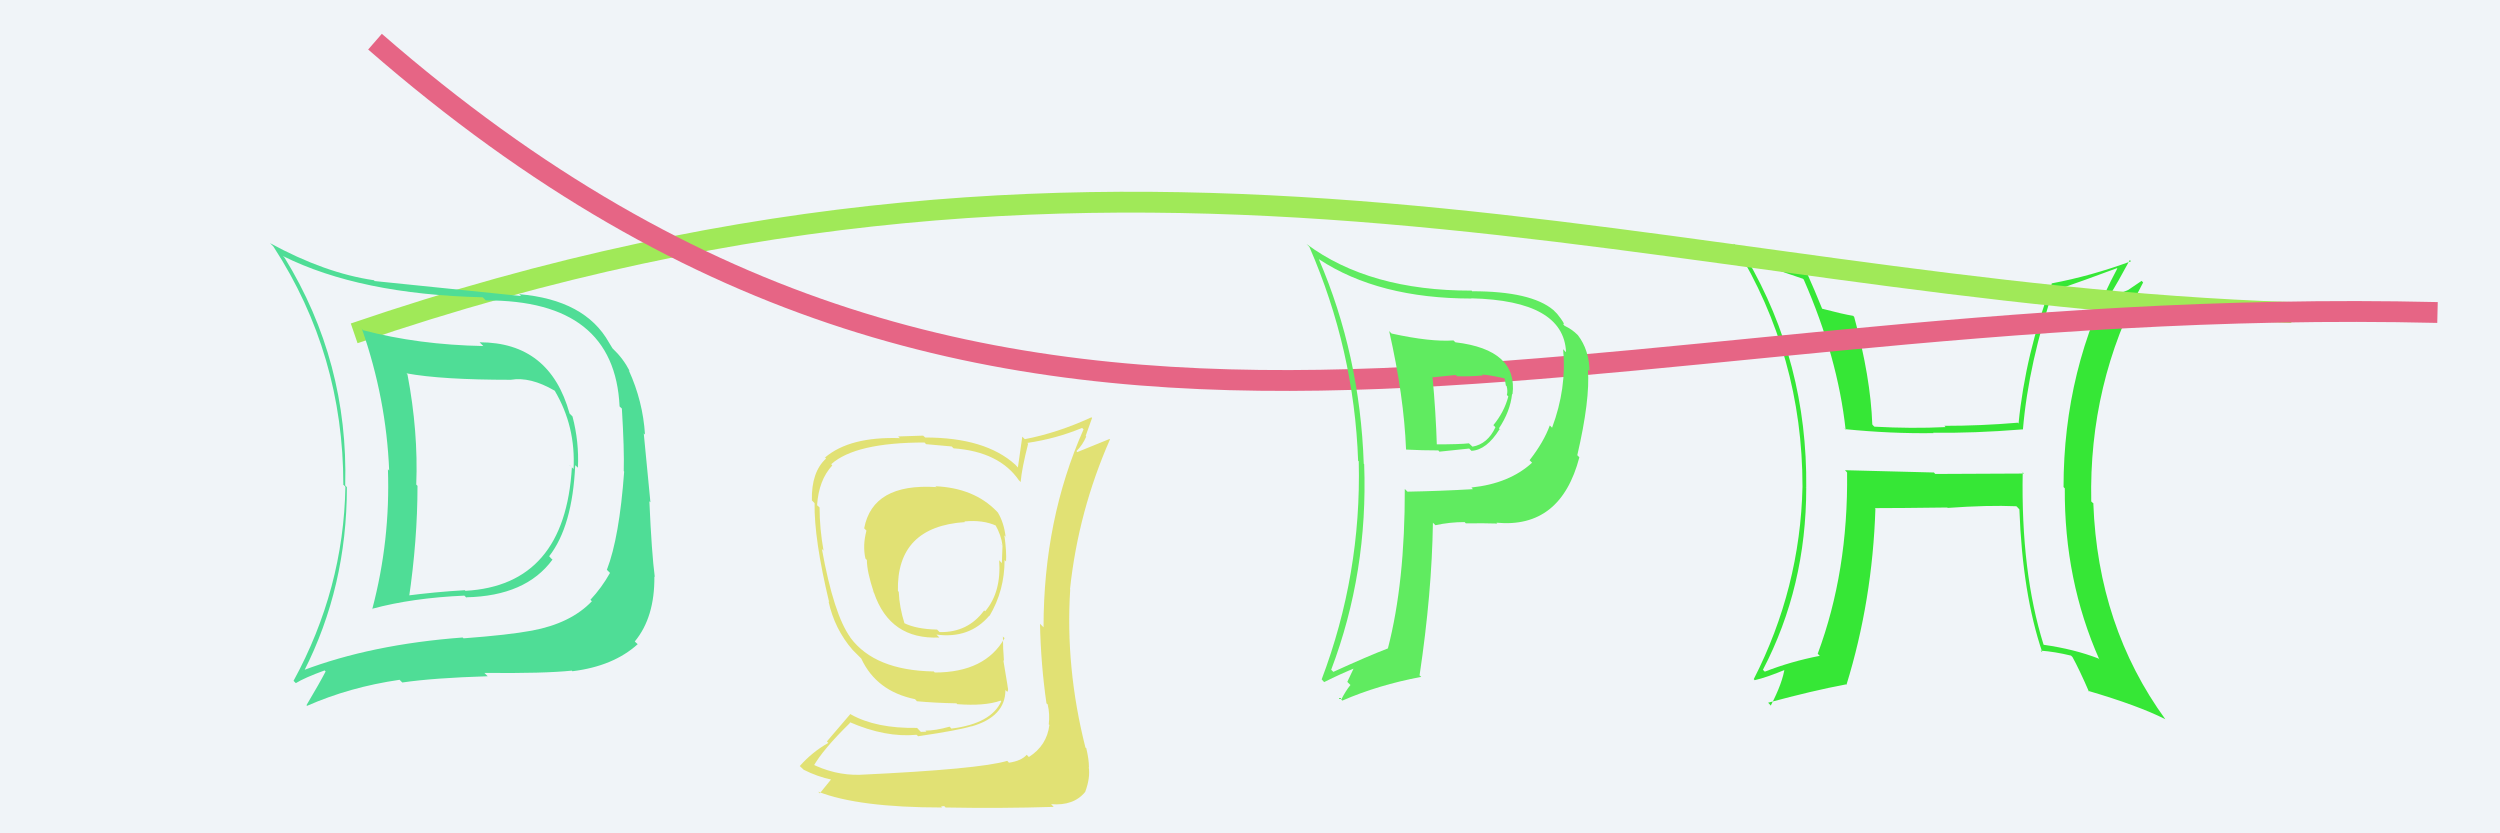 <svg xmlns="http://www.w3.org/2000/svg" width="120" height="40" viewBox="0,0,120,40"><rect width="100%" height="100%" fill="#f0f4f8"/><path fill="#36e736" d="M96.95 22.54L97.15 22.73L92.89 22.75L92.83 22.68Q90.65 22.63 88.56 22.57L88.60 22.61L88.66 22.68Q88.72 27.44 87.25 31.38L87.23 31.36L87.35 31.48Q85.96 31.75 84.71 32.24L84.73 32.26L84.62 32.15Q86.70 28.17 86.70 23.41L86.66 23.37L86.70 23.40Q86.76 17.40 83.82 12.37L83.73 12.28L83.72 12.27Q84.78 12.81 86.54 13.38L86.64 13.48L86.58 13.42Q88.21 17.14 88.59 20.63L88.46 20.49L88.57 20.60Q90.77 20.82 92.81 20.79L92.92 20.90L92.79 20.77Q94.73 20.80 97.09 20.61L97.13 20.65L97.10 20.62Q97.37 17.41 98.62 13.76L98.60 13.75L98.76 13.90Q100.01 13.47 101.62 12.87L101.61 12.86L101.63 12.89Q99.05 17.70 99.05 23.38L99.05 23.38L99.11 23.44Q99.08 27.85 100.77 31.66L100.77 31.66L100.73 31.61Q99.57 31.16 98.10 30.95L98.23 31.08L98.09 30.94Q97.00 27.46 97.09 22.67ZM97.89 31.17L97.97 31.25L97.95 31.23Q98.63 31.28 99.41 31.47L99.59 31.65L99.48 31.54Q99.81 32.14 100.27 33.20L100.23 33.16L100.23 33.16Q102.65 33.87 103.93 34.52L103.80 34.39L103.94 34.53Q100.70 30.07 100.48 24.17L100.53 24.21L100.38 24.07Q100.26 18.42 102.87 13.56L102.80 13.48L102.15 13.92L102.15 13.92Q101.79 14.08 101.35 14.19L101.34 14.17L101.30 14.13Q101.63 13.59 102.23 12.48L102.14 12.39L102.29 12.54Q100.36 13.25 98.49 13.60L98.44 13.56L98.49 13.61Q97.22 16.99 96.89 20.33L96.83 20.27L96.85 20.29Q95.07 20.44 93.33 20.44L93.47 20.58L93.39 20.50Q91.76 20.58 89.97 20.48L89.89 20.40L89.87 20.37Q89.79 18.12 89.00 15.21L88.92 15.13L88.95 15.16Q88.46 15.08 87.43 14.81L87.42 14.80L87.48 14.86Q87.07 13.85 86.74 13.12L86.83 13.20L86.81 13.19Q84.81 12.60 83.18 11.70L83.25 11.77L83.28 11.80Q86.52 17.08 86.52 23.36L86.41 23.25L86.52 23.36Q86.41 28.23 84.18 32.60L84.24 32.66L84.22 32.65Q84.80 32.52 85.75 32.12L85.68 32.05L85.67 32.03Q85.57 32.77 85.00 33.86L85.02 33.89L84.87 33.73Q87.01 33.15 88.61 32.85L88.48 32.72L88.63 32.87Q89.88 28.82 90.02 24.41L90.02 24.42L89.99 24.39Q91.19 24.39 93.47 24.36L93.52 24.41L93.49 24.38Q95.42 24.24 96.78 24.30L96.81 24.32L96.93 24.45Q97.08 28.51 98.03 31.31Z"/><path fill="#e1e174" d="M44.97 23.41L44.98 23.42L44.93 23.38Q41.89 23.19 41.48 25.36L41.60 25.48L41.59 25.47Q41.40 26.18 41.54 26.81L41.52 26.79L41.61 26.88Q41.61 27.43 41.94 28.43L41.83 28.32L41.95 28.45Q42.72 30.71 45.09 30.60L44.94 30.45L44.95 30.46Q46.54 30.67 47.49 29.55L47.43 29.49L47.50 29.56Q48.22 28.34 48.22 26.88L48.33 26.99L48.29 26.95Q48.32 26.46 48.21 25.70L48.33 25.82L48.27 25.77Q48.19 25.08 47.89 24.59L47.93 24.64L47.84 24.54Q46.75 23.42 44.90 23.34ZM48.34 36.52L48.43 36.60L48.35 36.52Q47.03 36.92 41.26 37.19L41.33 37.26L41.26 37.19Q40.04 37.22 38.87 36.62L38.89 36.64L39.04 36.79Q39.50 35.97 40.81 34.69L40.82 34.70L40.78 34.66Q42.50 35.41 43.99 35.27L44.03 35.30L44.07 35.34Q46.03 35.05 46.63 34.86L46.63 34.87L46.63 34.87Q48.26 34.40 48.26 33.12L48.27 33.13L48.35 33.21Q48.42 33.11 48.36 32.95L48.37 32.96L48.16 31.69L48.19 31.72Q48.14 31.12 48.14 30.55L48.12 30.54L48.22 30.63Q47.29 32.28 44.87 32.28L44.80 32.21L44.81 32.23Q41.99 32.18 40.82 30.61L40.80 30.58L40.82 30.60Q40.02 29.50 39.45 26.35L39.53 26.43L39.53 26.43Q39.34 25.37 39.34 24.37L39.36 24.38L39.22 24.25Q39.30 23.04 39.95 22.34L39.93 22.32L39.90 22.28Q41.06 21.24 44.38 21.24L44.45 21.32L45.68 21.43L45.77 21.52Q47.97 21.68 48.92 23.07L48.87 23.01L48.99 23.14Q49.05 22.47 49.35 21.30L49.29 21.24L49.31 21.26Q50.69 21.06 51.94 20.54L52.00 20.60L52.01 20.61Q50.09 24.94 50.09 30.11L49.98 30.00L49.92 29.94Q49.96 31.89 50.23 33.76L50.35 33.87L50.29 33.82Q50.40 34.28 50.34 34.77L50.39 34.81L50.37 34.80Q50.25 35.79 49.38 36.34L49.41 36.36L49.28 36.23Q49.03 36.52 48.43 36.61ZM50.57 38.72L50.54 38.69L50.45 38.60Q51.54 38.69 52.09 38.01L52.15 38.07L52.09 38.01Q52.34 37.33 52.26 36.82L52.23 36.79L52.27 36.83Q52.27 36.45 52.14 35.91L52.17 35.94L52.10 35.88Q51.13 32.04 51.37 28.29L51.48 28.40L51.36 28.28Q51.76 24.54 53.28 21.09L53.26 21.07L51.71 21.70L51.67 21.65Q51.97 21.36 52.14 20.95L52.11 20.93L52.42 20.06L52.39 20.03Q50.76 20.78 49.19 21.08L49.15 21.04L49.07 20.96Q48.97 21.70 48.86 22.43L48.87 22.45L48.73 22.30Q47.29 21.00 44.41 21.00L44.31 20.91L43.11 20.95L43.19 21.03Q40.79 20.95 39.60 21.96L39.57 21.92L39.65 22.01Q38.94 22.66 38.97 24.02L38.94 23.99L39.10 24.15Q39.07 25.86 39.80 28.91L39.85 28.95L39.77 28.87Q40.06 30.20 40.93 31.20L41.04 31.31L41.23 31.50L41.31 31.58L41.34 31.61Q42.07 33.18 43.92 33.56L43.97 33.61L44.01 33.66Q44.88 33.74 45.91 33.76L45.93 33.78L45.95 33.80Q47.27 33.90 48.03 33.63L48.01 33.61L48.06 33.66Q47.58 34.73 45.68 34.97L45.73 35.03L45.58 34.88Q44.91 35.07 44.42 35.07L44.47 35.12L44.20 35.13L44.02 34.94Q42.04 34.97 40.84 34.29L40.82 34.27L39.69 35.59L39.76 35.66Q38.99 36.09 38.39 36.77L38.58 36.95L38.56 36.94Q39.25 37.29 39.95 37.43L39.91 37.39L39.35 38.08L39.27 38.00Q41.20 38.76 45.22 38.76L45.17 38.71L45.32 38.69L45.39 38.76Q48.03 38.81 50.58 38.73ZM46.27 25.01L46.30 25.04L46.29 25.03Q47.18 24.94 47.83 25.24L47.82 25.23L47.77 25.18Q48.06 25.69 48.12 26.18L47.99 26.05L48.12 26.19Q48.11 26.37 48.09 27.02L48.10 27.04L47.96 26.89Q48.07 28.42 47.29 29.34L47.26 29.32L47.24 29.30Q46.46 30.37 45.10 30.34L44.94 30.18L44.98 30.22Q43.98 30.20 43.38 29.90L43.38 29.90L43.42 29.94Q43.17 29.14 43.14 28.41L43.07 28.33L43.10 28.37Q43.03 25.28 46.32 25.06Z"/><path d="M17 16 C55 3,80 14,110 15" stroke="#a0e958" fill="none"/><path d="M18 2 C49 29,75 14,117 15" stroke="#e66585" fill="none"/><path fill="#60eb60" d="M66.75 15.96L66.85 16.07L66.68 15.89Q67.39 19.02 67.49 21.57L67.56 21.64L67.50 21.58Q68.27 21.62 69.04 21.62L69.09 21.68L70.52 21.53L70.63 21.64Q71.36 21.60 71.98 20.60L72.05 20.66L71.95 20.56Q72.49 19.75 72.58 18.91L72.55 18.88L72.60 18.93Q72.87 16.79 69.86 16.43L69.74 16.32L69.77 16.34Q68.67 16.42 66.80 16.01ZM67.54 23.58L67.55 23.59L67.43 23.47Q67.44 27.96 66.62 31.12L66.60 31.09L66.63 31.12Q65.66 31.49 64.00 32.25L63.89 32.14L63.90 32.14Q65.67 27.47 65.48 22.28L65.35 22.15L65.46 22.26Q65.28 17.03 63.30 12.43L63.29 12.43L63.32 12.45Q66.18 14.33 70.64 14.33L70.61 14.31L70.63 14.32Q75.06 14.43 75.17 16.90L75.14 16.88L75.03 16.76Q75.21 18.63 74.50 20.53L74.35 20.38L74.39 20.42Q74.10 21.22 73.42 22.09L73.46 22.13L73.54 22.21Q72.45 23.21 70.63 23.40L70.62 23.39L70.70 23.48Q69.16 23.57 67.56 23.60ZM71.78 25.04L71.84 25.11L71.83 25.09Q74.91 25.38 75.81 21.95L75.78 21.92L75.71 21.85Q76.33 19.18 76.22 17.74L76.35 17.87L76.30 17.82Q76.28 16.80 75.74 16.09L75.62 15.97L75.72 16.07Q75.45 15.80 75.10 15.64L75.07 15.60L75.02 15.56Q75.18 15.61 74.74 15.06L74.73 15.05L74.56 14.88Q73.49 13.98 70.67 13.98L70.71 14.03L70.64 13.95Q65.73 13.96 62.71 11.71L62.72 11.72L62.85 11.85Q65.00 16.79 65.19 22.12L65.25 22.18L65.22 22.16Q65.35 27.56 63.44 32.61L63.54 32.72L63.56 32.74Q64.38 32.33 65.08 32.05L65.02 31.99L64.67 32.73L64.82 32.88Q64.58 33.18 64.38 33.58L64.30 33.50L64.43 33.63Q66.15 32.88 68.22 32.49L68.11 32.39L68.14 32.41Q68.73 28.47 68.78 25.09L68.76 25.07L68.90 25.21Q69.59 25.06 70.30 25.06L70.27 25.03L70.36 25.12Q71.30 25.11 71.87 25.13ZM71.19 18.03L71.21 18.06L71.14 17.98Q71.51 18.00 72.21 18.16L72.21 18.16L72.22 18.17Q72.25 18.29 72.28 18.50L72.27 18.49L72.32 18.54Q72.38 18.77 72.33 18.96L72.35 18.98L72.40 19.03Q72.20 19.78 71.68 20.41L71.72 20.44L71.78 20.51Q71.41 21.31 70.68 21.44L70.52 21.29L70.51 21.28Q70.05 21.33 68.88 21.33L68.91 21.36L68.97 21.42Q68.92 19.77 68.76 18.08L68.79 18.11L69.87 18.00L69.94 18.06Q70.55 18.08 71.18 18.02Z"/><path fill="#4fdd96" d="M23.09 16.50L23.04 16.45L23.20 16.61Q20.07 16.55 17.43 15.85L17.28 15.69L17.37 15.78Q18.54 19.13 18.68 22.58L18.67 22.58L18.62 22.52Q18.74 25.94 17.87 29.23L17.91 29.26L17.87 29.22Q19.79 28.70 22.29 28.59L22.43 28.73L22.38 28.67Q25.24 28.61 26.52 26.86L26.46 26.81L26.36 26.70Q27.48 25.26 27.61 22.33L27.69 22.40L27.74 22.45Q27.80 21.21 27.48 19.99L27.48 19.99L27.34 19.85Q26.39 16.43 23.02 16.43ZM14.61 32.25L14.51 32.15L14.59 32.22Q16.65 28.17 16.65 23.39L16.63 23.36L16.57 23.30Q16.73 17.37 13.66 12.37L13.52 12.23L13.58 12.29Q17.27 14.13 23.17 14.27L23.26 14.36L23.32 14.42Q29.50 14.40 29.74 19.51L29.86 19.62L29.85 19.61Q29.97 21.58 29.94 22.61L29.96 22.64L29.96 22.63Q29.73 25.80 29.13 27.35L29.19 27.41L29.28 27.50Q28.89 28.20 28.34 28.79L28.29 28.74L28.41 28.86Q27.40 29.92 25.53 30.27L25.58 30.33L25.53 30.27Q24.40 30.48 22.25 30.64L22.22 30.61L22.20 30.60Q17.83 30.93 14.54 32.18ZM27.49 32.24L27.50 32.25L27.47 32.22Q29.44 31.98 30.61 30.92L30.52 30.84L30.47 30.79Q31.43 29.63 31.41 27.67L31.43 27.70L31.43 27.70Q31.28 26.56 31.17 24.06L31.22 24.11L30.90 20.80L30.96 20.86Q30.86 19.26 30.18 17.77L30.11 17.70L30.23 17.82Q29.91 17.20 29.42 16.74L29.40 16.72L29.23 16.44L29.23 16.44Q28.08 14.39 24.92 14.12L24.96 14.16L25.01 14.21Q22.99 14.00 17.98 13.49L17.95 13.45L17.94 13.45Q15.60 13.11 12.96 11.67L13.12 11.83L13.14 11.86Q16.48 17.01 16.48 23.27L16.43 23.22L16.58 23.36Q16.49 28.28 14.09 32.68L14.09 32.68L14.20 32.79Q14.62 32.53 15.58 32.18L15.52 32.12L15.63 32.23Q15.34 32.79 14.71 33.85L14.58 33.72L14.74 33.88Q16.78 32.98 19.18 32.63L19.23 32.68L19.31 32.76Q20.80 32.54 23.41 32.46L23.38 32.43L23.25 32.30Q26.14 32.33 27.45 32.19ZM27.34 22.32L27.34 22.33L27.45 22.43Q27.12 28.09 22.34 28.36L22.40 28.42L22.31 28.33Q20.91 28.41 19.45 28.60L19.58 28.73L19.62 28.77Q20.04 25.93 20.04 23.32L20.04 23.32L19.98 23.26Q20.08 20.72 19.56 17.98L19.52 17.93L19.51 17.92Q21.18 18.23 24.52 18.23L24.39 18.09L24.52 18.23Q25.45 18.07 26.62 18.75L26.52 18.65L26.63 18.76Q27.64 20.47 27.53 22.51Z"/></svg>